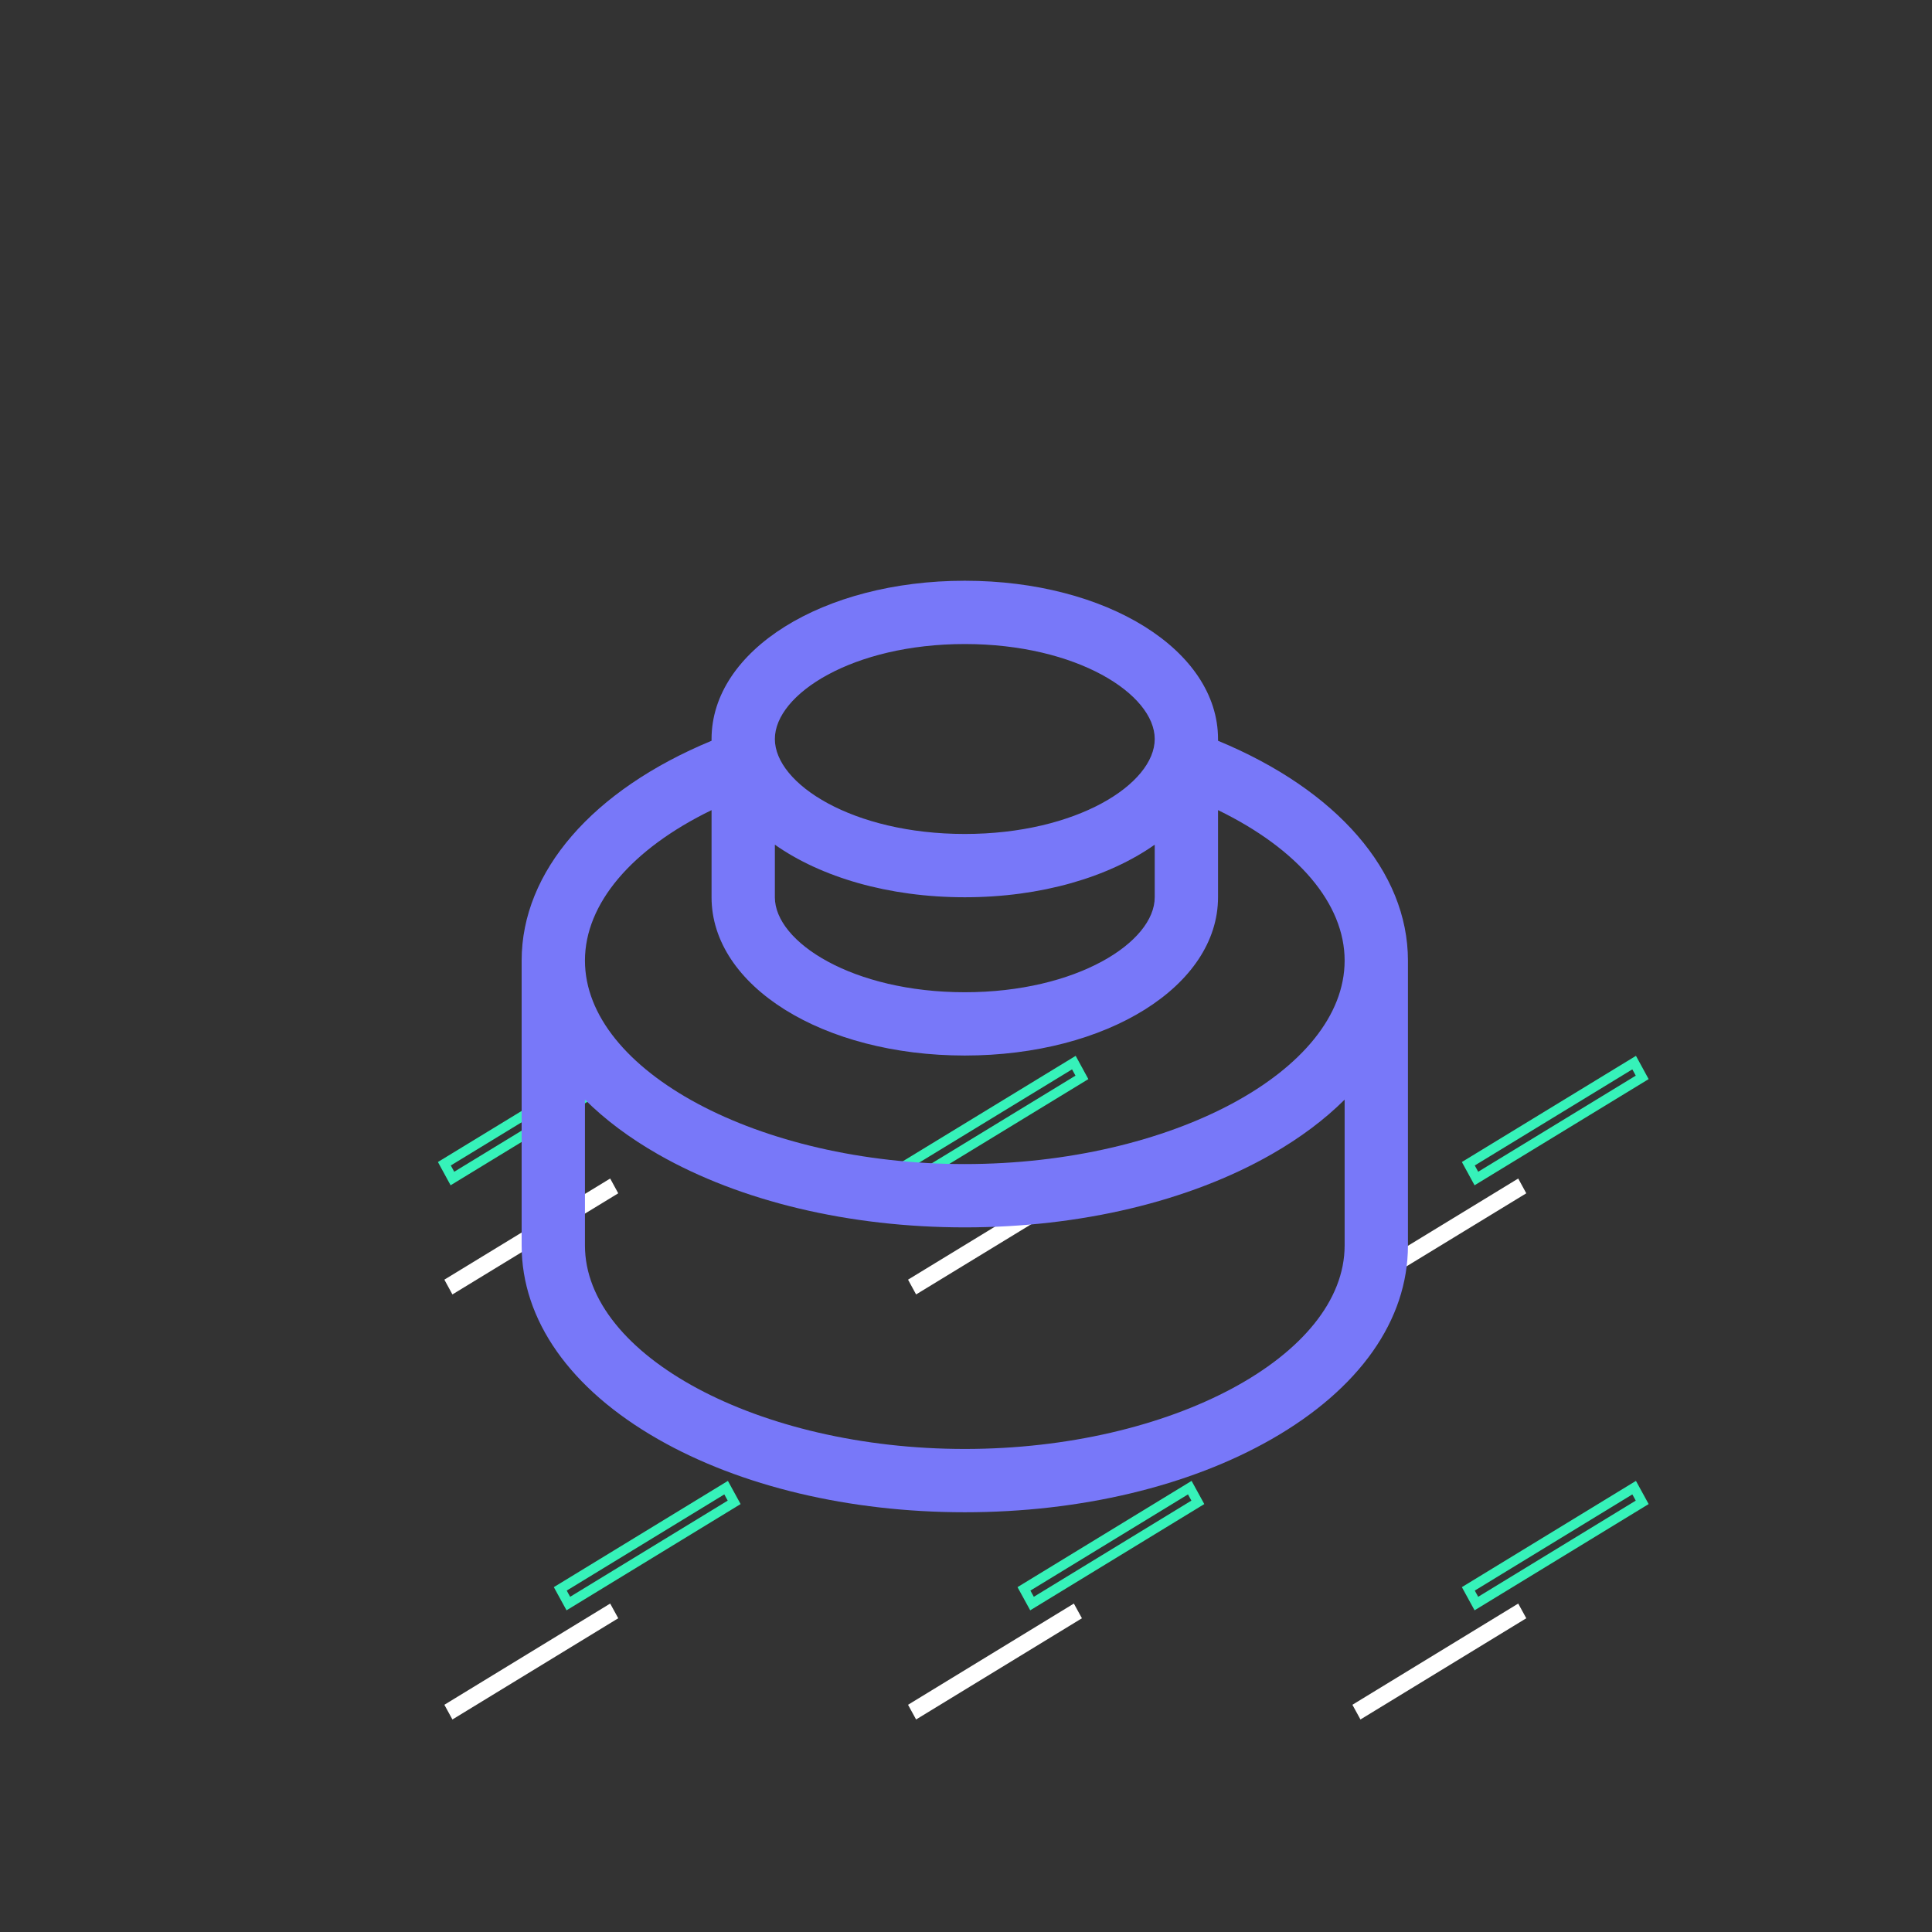<?xml version="1.0" encoding="UTF-8"?>
<svg width="100px" height="100px" viewBox="0 0 100 100" version="1.1" xmlns="http://www.w3.org/2000/svg" xmlns:xlink="http://www.w3.org/1999/xlink">
    <rect x="0" y="0" width="100" height="100" fill="#333333" stroke="none"/>
    <!-- Generator: Sketch 63.1 (92452) - https://sketch.com -->
    <title>icon/design/prototipo@1x</title>
    <desc>Created with Sketch.</desc>
    <defs>
        <rect id="path-1" x="0" y="0" width="100" height="100"></rect>
    </defs>
    <g id="icon/design/prototipo" stroke="none" stroke-width="1" fill="none" fill-rule="evenodd">
        <g id="Group">
            <g id="icon/advantage/1">
                <mask id="mask-2" fill="white">
                    <use xlink:href="#path-1"></use>
                </mask>
                <g id="Mask"></g>
                <g id="Group-13" mask="url(#mask-2)">
                    <g transform="translate(15, 11)">
                        <g id="Group-10" transform="translate(8, 44)">
                            <polygon id="Stroke-2" stroke="#36F2B9" stroke-width="0.5" points="62 22.761 53.417 28 53 27.239 61.583 22"></polygon>
                            <polygon id="Stroke-5" stroke="#36F2B9" stroke-width="0.5" points="39 22.761 30.417 28 30 27.239 38.583 22"></polygon>
                            <polygon id="Stroke-7" stroke="#36F2B9" stroke-width="0.5" points="15 22.761 6.417 28 6 27.239 14.583 22"></polygon>
                            <polygon id="Stroke-24" stroke="#36F2B9" stroke-width="0.5" points="62 0.765 53.417 6 53 5.235 61.583 0"></polygon>
                            <polygon id="Stroke-27" stroke="#36F2B9" stroke-width="0.5" points="33 0.765 24.417 6 24 5.235 32.583 0"></polygon>
                            <polygon id="Stroke-30" stroke="#36F2B9" stroke-width="0.5" points="9 0.765 0.417 6 0 5.235 8.583 0"></polygon>
                            <polygon id="Fill-53" fill="#FFFFFF" points="55.583 28 47 33.239 47.417 34 56 28.761"></polygon>
                            <polygon id="Fill-54" fill="#FFFFFF" points="32.583 28 24 33.239 24.417 34 33 28.761"></polygon>
                            <polygon id="Fill-55" fill="#FFFFFF" points="8.583 28 0 33.239 0.417 34 9 28.761"></polygon>
                            <polygon id="Fill-63" fill="#FFFFFF" points="47 11.235 47.417 12 56 6.765 55.583 6"></polygon>
                            <polygon id="Fill-64" fill="#FFFFFF" points="33 6.765 24.417 12 24 11.235 32.583 6"></polygon>
                            <polygon id="Fill-65" fill="#FFFFFF" points="9 6.765 0.417 12 0 11.235 8.583 6"></polygon>
                        </g>
                        <g id="Group-9">
                            <g id="Group-8" transform="translate(8, 44)"></g>
                            <g id="Group-3"></g>
                        </g>
                    </g>
                </g>
            </g>
            <g id="001-art-and-design" transform="translate(27, 30)" fill="#7878F9" fill-rule="nonzero">
                <path d="M36.045,8.342 L36.045,8.251 C36.045,3.657 30.287,0.059 22.938,0.059 C15.588,0.059 9.83,3.657 9.83,8.251 L9.83,8.342 C3.661,10.896 0,15.116 0,19.719 L0,34.465 C0,38.329 2.509,41.891 7.064,44.494 C11.33,46.932 16.968,48.274 22.938,48.274 C28.908,48.274 34.545,46.932 38.811,44.494 C43.367,41.891 45.875,38.329 45.875,34.465 L45.875,19.719 C45.875,15.116 42.214,10.896 36.045,8.342 Z M22.938,3.335 C28.731,3.335 32.768,5.926 32.768,8.251 C32.768,10.575 28.731,13.166 22.938,13.166 C17.144,13.166 13.107,10.575 13.107,8.251 C13.107,5.926 17.144,3.335 22.938,3.335 Z M13.107,13.721 C15.491,15.4 18.983,16.442 22.938,16.442 C26.892,16.442 30.384,15.4 32.768,13.721 L32.768,16.442 C32.768,18.767 28.731,21.358 22.938,21.358 C17.144,21.358 13.107,18.767 13.107,16.442 L13.107,13.721 Z M42.598,34.465 C42.598,40.174 33.595,44.998 22.938,44.998 C12.28,44.998 3.277,40.174 3.277,34.465 L3.277,26.917 C4.311,27.947 5.578,28.899 7.064,29.748 C11.33,32.186 16.968,33.529 22.938,33.529 C28.908,33.529 34.545,32.186 38.811,29.748 C40.297,28.899 41.564,27.947 42.598,26.917 L42.598,34.465 Z M22.938,30.252 C12.28,30.252 3.277,25.429 3.277,19.719 C3.277,16.775 5.692,13.943 9.83,11.932 L9.83,16.442 C9.83,21.036 15.588,24.634 22.938,24.634 C30.287,24.634 36.045,21.036 36.045,16.442 L36.045,11.932 C40.183,13.944 42.598,16.776 42.598,19.719 C42.598,25.429 33.595,30.252 22.938,30.252 Z" id="Shape"></path>
            </g>
        </g>
    </g>
</svg>